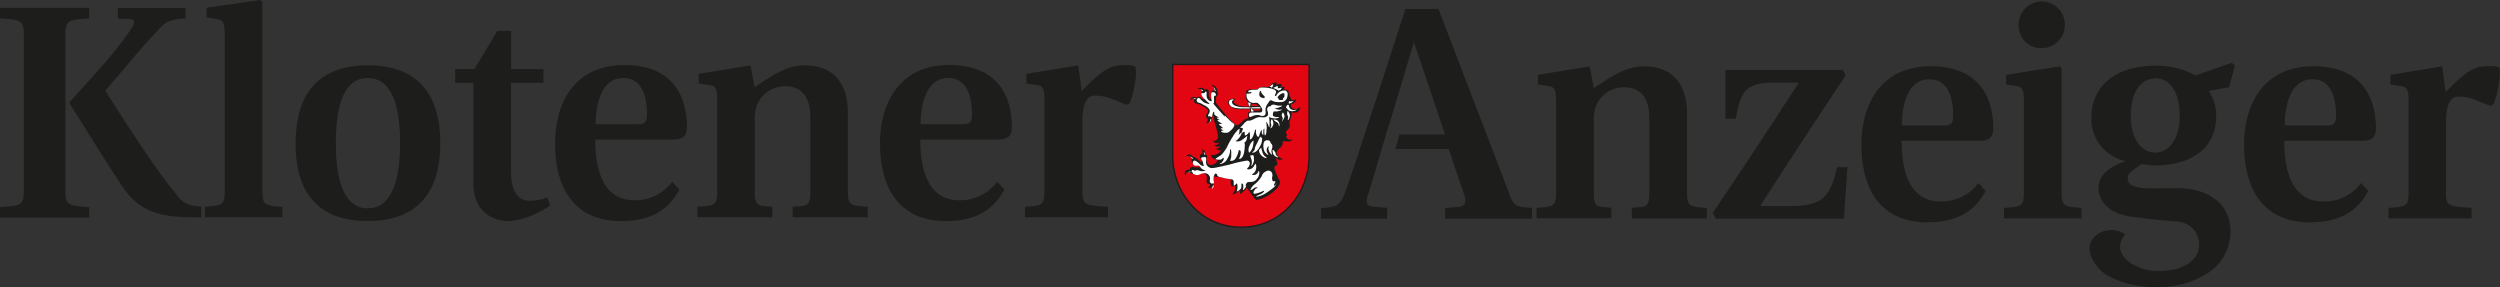 <svg id="Ebene_1" data-name="Ebene 1" xmlns="http://www.w3.org/2000/svg" viewBox="0 0 541.69 62.23">
  <rect x="0" y="0" width="541.69" height="62.23" fill="#333333" stroke="none"/>
  <defs>
    <style>
      .cls-1 {
        fill: #e20613;
      }

      .cls-2 {
        fill: none;
        stroke: #1d1d1b;
        stroke-miterlimit: 10;
        stroke-width: 0.31px;
      }

      .cls-3 {
        fill: #1d1d1b;
      }

      .cls-4 {
        fill: #fff;
      }
    </style>
  </defs>
  <g>
    <path class="cls-1" d="M307.34,46.59H277.7V62.36l0,4.13c0,7.74,5.89,15.36,14.8,15.36,9.07,0,14.75-7.62,14.75-15.36l0-4.13V46.59Z" transform="translate(-23.6 -32.62)"/>
    <path class="cls-2" d="M307.34,46.59H277.7V62.36l0,4.13c0,7.74,5.89,15.36,14.8,15.36,9.07,0,14.75-7.62,14.75-15.36l0-4.13V46.59Z" transform="translate(-23.6 -32.62)"/>
    <path class="cls-3" d="M305.16,55.86a1.64,1.64,0,0,1-.61.37,1.13,1.13,0,0,1-1-.23.87.87,0,0,1-.24-.71c0-.06,0-.12,0-.17a1.13,1.13,0,0,0,1.14-.95c0-.08.08-.26,0-.14a1,1,0,0,1-1,.27l-.06,0a.36.36,0,0,0,0-.11c-.11-.34-.3-.65-.4-.92a1.42,1.42,0,0,1-.09-.37,1.8,1.8,0,0,0-.06-.33.72.72,0,0,0-.32-.42,1.66,1.66,0,0,0-.68-.14.06.06,0,0,1-.06,0,.07.07,0,0,1,0-.06,1,1,0,0,1,.08-.14c.07-.13.12-.21.06-.28a.43.43,0,0,0-.34-.11h-.08l-.17,0a.69.69,0,0,1-.2,0l0,0a.09.09,0,0,1,0-.06.33.33,0,0,1,.11-.19l.07-.09a.24.24,0,0,0,0-.13c0-.06-.17-.12-.39-.14h-.1a1.23,1.23,0,0,0-.63.16.07.07,0,0,1-.09,0,.08.08,0,0,1,0-.08.57.57,0,0,1,.15-.23s.08-.09.08-.12a.43.43,0,0,0-.24,0,1.53,1.53,0,0,0-.41,0,1.66,1.66,0,0,0-1,.84c0,.06-.1.06-.14.06l-.43,0-.51,0c-.15,0-.38,0-.62,0a1.08,1.08,0,0,0-.85.52s0,0-.07,0h-1.26a2,2,0,0,0-1.18.35.59.59,0,0,0,0,.23.54.54,0,0,1,0,.33,2.51,2.51,0,0,0-.1.83,1.59,1.59,0,0,0,.57,1.09,1.59,1.59,0,0,1,0,.34,1.46,1.46,0,0,0,.1.47.17.17,0,0,1,0,.1.24.24,0,0,1-.12,0l-.25,0c-.32,0-.36,0-.68,0a3.47,3.47,0,0,1-2-.68.49.49,0,0,1-.21-.48.56.56,0,0,1,.16-.25h0s0,0,.06-.06a.38.38,0,0,0,.09-.09.24.24,0,0,0-.21-.12h-.2a1.39,1.39,0,0,0-.69.12.67.67,0,0,0-.46.75,1.29,1.29,0,0,0,.23.56,3.06,3.06,0,0,0,2,.83h.52c.31,0,.67,0,.91,0s.71,0,.88,0,.28,0,.28,0,0,.07,0,.13a1.09,1.09,0,0,0,0,.19.88.88,0,0,1,0,.22.16.16,0,0,0,0,.07l-.05,0h0c-.21,0-.32,0-.38.17a1.52,1.52,0,0,0,0,.66,2.4,2.4,0,0,1,0,.37.8.8,0,0,1,0,.11.22.22,0,0,1-.09.1h0a.84.84,0,0,1-.2,0l-.15,0a1.38,1.38,0,0,0-.38.25l-.1.09c-.09.06-.21.18-.35.3-.48.45-.87.8-1.14.8s-.51-.14-1.55-1.18c-.08-.08-.69-.78-1-1.16-.07-.1-.37-.45-.56-.68l-.2-.23-.4-.47-.59-.72a1,1,0,0,1-.3-.58,2.61,2.61,0,0,1,.1-1.11,1.07,1.07,0,0,1,.16-.27l.06-.08a.65.65,0,0,0,.1-.15.72.72,0,0,0-.12-.6.06.06,0,0,1,0-.05,1.38,1.38,0,0,0-.63-1.25,1.09,1.09,0,0,0-.59-.19h0l.12.13a1.24,1.24,0,0,1,.49,1,.08.08,0,0,1-.07.07h0a1.07,1.07,0,0,0-.45.1c-.26.17-.26.64-.2,1a2.25,2.25,0,0,0,0,.22,1.13,1.13,0,0,1,.07.52s0,0,0,0a.07.07,0,0,1-.06,0c-.28-.07-.39-.33-.47-.58a2.28,2.28,0,0,1-.05-.61,2,2,0,0,0-.07-.67.45.45,0,0,0-.28-.24,1,1,0,0,0-.25,0,.28.28,0,0,0-.2.06.23.23,0,0,1-.11,0,.11.11,0,0,1-.09-.06.53.53,0,0,0-.2-.19,1.11,1.11,0,0,0-.54-.12,1.28,1.28,0,0,0-.77.22.23.23,0,0,0,.11,0l.08,0,.16,0a2.08,2.08,0,0,1,.51.2.77.77,0,0,1,.13.12l.1.09a.06.06,0,0,1,0,.06.09.09,0,0,1,0,.06c-.25.2-.08.58.05.8a2.2,2.2,0,0,0,.23.29l0,.06.13.18a1.21,1.21,0,0,0,.2.24.08.08,0,0,1,0,.1.07.07,0,0,1-.09,0A1.71,1.71,0,0,1,284,54a1.65,1.65,0,0,0-.47-.39.53.53,0,0,0-.57.16.08.08,0,0,1-.1,0,.76.76,0,0,0-.46-.13,1.23,1.23,0,0,0-.69.2.78.78,0,0,0-.22.5.11.11,0,0,1,0,0h0a.16.16,0,0,1,.06-.08.81.81,0,0,1,.5-.2.57.57,0,0,1,.33.11.07.07,0,0,1,0,.09.62.62,0,0,0,.17.74,1.25,1.25,0,0,0,.27.08l.11,0a6.18,6.18,0,0,1,.65.21l.19.11.17.09a4.53,4.53,0,0,1,.73.42,2.58,2.58,0,0,1,.5.43l0,0a.45.45,0,0,1,.17.38.56.56,0,0,1-.14.3,1.1,1.1,0,0,0-.09.14,1.34,1.34,0,0,0-.16.62,1,1,0,0,0,.11.47h.13a.07.07,0,0,1,.07.06c0,.47-.06.77-.28.9l-.18.07h0a1.36,1.36,0,0,0,.41,0,1,1,0,0,0,.56-.28,1.08,1.08,0,0,0,.26-.46,3.29,3.29,0,0,1,.1-.41,1.32,1.32,0,0,1,.2-.32l.08-.1s0,0,0,0a.09.09,0,0,1,.09,0,.1.1,0,0,1,.05.06s0,0,0,0a.84.84,0,0,1,.06.24l0,.08a1,1,0,0,0,0,.16,1,1,0,0,1,0,.14c0,.16.43,1.7.48,1.86s.33,1.26.36,1.43,0,.1,0,.15a1.23,1.23,0,0,1,0,.63l0,0a1.06,1.06,0,0,1-.48.65.49.49,0,0,1-.33,0,.77.77,0,0,0-.24-.06.61.61,0,0,0,.14.26.71.71,0,0,0,.52.29,1,1,0,0,0,.57-.07.1.1,0,0,1,.09,0,.09.09,0,0,1,0,.09,1,1,0,0,1-.71.41h0a.47.47,0,0,1-.16,0l-.08,0a.7.7,0,0,0,.37.33,1.09,1.09,0,0,0,.67,0,.07.07,0,0,1,.09,0,.08.08,0,0,1,0,.09l0,0a1.53,1.53,0,0,1-.5.38l-.17,0-.15,0a.81.81,0,0,0,.21.2,1.28,1.28,0,0,0,.74.13.09.09,0,0,1,.07,0,.08.08,0,0,1,0,.07c0,.21-.32.54-.9.8a1.31,1.31,0,0,1-1,.14l-.1,0s-.09,0-.12,0a1.29,1.29,0,0,0,.54.83,1.87,1.87,0,0,0,.83.28.07.07,0,0,1,.06,0,.08.08,0,0,1,0,.08,1.51,1.51,0,0,0-.12.2,1.36,1.36,0,0,1-.37.45,1.54,1.54,0,0,1-.67.31,1.25,1.25,0,0,1-.63,0,.82.82,0,0,1-.44-.38,1.71,1.71,0,0,1-.06-1.28l0,0a.42.42,0,0,0,0-.28c0-.18-.27-.32-.37-.38s0,0,0-.07a.79.79,0,0,0-.5-.83c-.25-.12-.34-.11-.34-.1s.06.09.09.12a.94.94,0,0,1,.1.14,1.11,1.11,0,0,1,0,.68.12.12,0,0,1-.05,0,.62.62,0,0,0-.47.33.77.77,0,0,0,0,.31,1.56,1.56,0,0,0,.19.42,1.25,1.25,0,0,1,.22.76.05.05,0,0,1,0,0,.07.07,0,0,1-.06,0,.88.88,0,0,1-.32-.19l-.23-.19-.32-.27-.12-.11a1.08,1.08,0,0,0-.62-.36h-.11a.06.06,0,0,1-.08,0,1,1,0,0,0-.89-.54.85.85,0,0,0-.64.28h0a2,2,0,0,1,.88.23.69.69,0,0,1,.17.17.51.51,0,0,1,.07.17.39.39,0,0,0,.05.14s0,0,0,0a1.41,1.41,0,0,0,.18.72,1.23,1.23,0,0,0,.73.41l.13,0a.79.79,0,0,1,.43.18.35.35,0,0,1,.06.14.14.14,0,0,0,0,.06.58.58,0,0,0,.14.13l.09.06a.08.08,0,0,1,0,.09.07.07,0,0,1-.08,0h-.16l-.23,0-.11,0a.33.33,0,0,0-.24,0,.42.42,0,0,1-.16,0,.77.77,0,0,1-.26-.07l-.18-.06h-.11a.65.65,0,0,0-.61.57.09.09,0,0,1-.07.06c-.43,0-.84.07-1,.55a1.78,1.78,0,0,0,.09.79l0,.05a1.33,1.33,0,0,0,.11-.3,1.41,1.41,0,0,1,.2-.45.31.31,0,0,1,.24-.12.67.67,0,0,1,.35.14c.11.07.21.14.28.08a.09.09,0,0,1,.1,0,1.31,1.31,0,0,0,.7.28,2.16,2.16,0,0,0,.82-.09l.27-.07a4.32,4.32,0,0,1,.59-.13,1.09,1.09,0,0,1,.85.34,1.41,1.41,0,0,1,.13,1.07l0,.15a.89.89,0,0,0,0,.48.44.44,0,0,0,.28.26,1.81,1.81,0,0,0,.44.1.5.5,0,0,1-.16.53.67.67,0,0,1-.26.09.31.31,0,0,0-.15,0l.11.08a1.08,1.08,0,0,0,.42.09.81.81,0,0,0,.6-.3,1,1,0,0,0,.14-.66.08.08,0,0,1,0-.08c.19-.12.14-.33.05-.68a1.12,1.12,0,0,1,0-.72.07.07,0,0,1,.08,0l.94.11.79.1c.26,0,.52.09.78.14s.3.07.45.09a3,3,0,0,1,.7.21s0,.09,0,.18,0,0,0,.06a3.77,3.77,0,0,0,0,.68c0,.06.05.31.09.47A1.46,1.46,0,0,0,291,73l.17-.14a.08.08,0,0,1,.08,0,.07.07,0,0,1,0,.06,2,2,0,0,1-.19,1.14,2.36,2.36,0,0,1-.2.31,1.22,1.22,0,0,0-.22.38h0a1.43,1.43,0,0,0,.37-.09,2.64,2.64,0,0,0,.7-.39c.15-.1.28-.21.41-.31l.14-.12a.08.08,0,0,1,.09,0,.07.07,0,0,1,0,.08,2.7,2.7,0,0,0-.07.35l0,.16s0,.1,0,.13a.23.23,0,0,0,.15.06,6.84,6.84,0,0,0,1.26-1.22s0,0,.06,0h0a.05.05,0,0,1,.05,0,8,8,0,0,1,.89,1.19,7.29,7.29,0,0,0,1.06,1.37A7,7,0,0,0,298,75.2a9,9,0,0,0,2.19-1.67,2.9,2.9,0,0,0,.8-1.46.89.89,0,0,0-.11-.22.25.25,0,0,0,0-.07l-.31-.57a4.48,4.48,0,0,1-.19-.44l-.13-.31-.06-.15c-.12-.25-.23-.51-.35-.77,0-.1-.25-.61,0-.9a.68.68,0,0,1,.23-.18l.1,0,.11,0a.41.41,0,0,0,.09-.31,1.47,1.47,0,0,0-.07-.34,2,2,0,0,1-.07-.23,2.68,2.68,0,0,0-.07-.27c0-.1-.06-.2-.08-.3a.09.09,0,0,1,0-.08.08.08,0,0,1,.09,0,1.21,1.21,0,0,0,.57.3l.24,0a1.56,1.56,0,0,0,.56-.12,1.19,1.19,0,0,0-.38-.22,1.44,1.44,0,0,1-.63-.41c-.67-.88,0-1.41.36-1.76l.21-.19a1.48,1.48,0,0,0,.43-1.28s0,0,0-.06,0,0,.06,0c1.09.09,1.85.22,2.09-.43l-.2.1a1.32,1.32,0,0,1-.92-.17c-.21-.09-.11-.36-.25-.4s-.05,0-.06-.05a.11.11,0,0,1,0-.08c.32-.27.25-.36.13-.5a.44.44,0,0,1-.13-.32.65.65,0,0,1,.19-.48l.07-.05a1.39,1.39,0,0,0,.53-.7,1.57,1.57,0,0,0,0-.61,2.26,2.26,0,0,1-.05-.47,3.24,3.24,0,0,0,.28-.81.67.67,0,0,1,.08-.3.67.67,0,0,0,.07-.18,1.23,1.23,0,0,0,0-.47,1,1,0,0,1,0-.23.19.19,0,0,1,.07-.08h.12c.07.05.14.06.45.06a2,2,0,0,0,.33,0,1.21,1.21,0,0,0,.78-.6,1.85,1.85,0,0,0,.17-.51s-.06,0-.15,0Zm-10.34-.24s-.17,0-.15-.1a.34.34,0,0,1,.07-.17.38.38,0,0,1,.26-.21.65.65,0,0,1,.37,0,1.41,1.41,0,0,0,.29,0h0a2.28,2.28,0,0,1,.65.43c0,.11-.52,0-.53,0s-.61,0-.75,0Zm1.82.9s-.28.08-.31.07a3.63,3.63,0,0,0-.58,0h-.26c-.19,0-.27-.07-.33-.21s0-.08,0-.09,0,0,0-.06l.74,0h.41c.08,0,.28,0,.33.06s0,.2,0,.26Z" transform="translate(-23.6 -32.62)"/>
    <path class="cls-4" d="M291.68,62.08a1.09,1.09,0,0,0,.39-.51,1.67,1.67,0,0,0,.08-.49,1.16,1.16,0,0,1,.06-.42V60.6a.07.07,0,0,0,0-.06.06.06,0,0,0-.08,0,1.84,1.84,0,0,0-.58.53,2.17,2.17,0,0,1-.32.36,9,9,0,0,0-.58.91,1.3,1.3,0,0,1-.1.15,1.1,1.1,0,0,0-.09.14l-.12.2c-.05.08-.09.16-.15.25a15.11,15.11,0,0,0-.72,1.4,4.19,4.19,0,0,1-.42.67l-.12.18a9.75,9.75,0,0,1-.61.77,5.29,5.29,0,0,1-.92.62L287,67a.08.08,0,0,0,0,.08s0,0,.05.06a4.12,4.12,0,0,0,.71.08,1.16,1.16,0,0,0,.51-.09.94.94,0,0,0,.21-.18l.06-.07s.06-.09.07-.09.12.08.14.12a.58.58,0,0,1-.05.37,2.28,2.28,0,0,1-.36.51l-.16.19L288,68s0,0,0,0a.16.16,0,0,0-.07.16.08.08,0,0,0,.07,0h0a2,2,0,0,0,1.49-1.07,4.21,4.21,0,0,0,.59-1.36,3.91,3.91,0,0,0,.05-.48c0-.11,0-.21,0-.34s0,0,0,0h0a.38.38,0,0,1,.16.11,1.36,1.36,0,0,1,.09.43,4.16,4.16,0,0,1,0,.5v.25a2.18,2.18,0,0,1,0,.25,2.33,2.33,0,0,1-.25.94s0,0,0,.07a0,0,0,0,0,.05,0h.05a.78.78,0,0,0,.33,0,1,1,0,0,0,.7-.44,3.3,3.3,0,0,0,.47-.86,4.8,4.8,0,0,0,.28-1,.2.2,0,0,1,.1,0,.35.35,0,0,1,.23.08.92.92,0,0,1,.07.66l0,.11a3.06,3.06,0,0,1-.32.94c0,.06,0,.09,0,.11a.11.11,0,0,0,.1,0,.55.55,0,0,0,.22-.07c.68-.43.81-1.4.88-2.35,0-.08,0-.15,0-.23a1.5,1.5,0,0,0-.08-.92h0l.07,0a1.12,1.12,0,0,0,.34-.4,1.55,1.55,0,0,0,.18-.61,2.3,2.3,0,0,1,.06-.28.08.08,0,0,0,0-.09.08.08,0,0,0-.09,0,7.91,7.91,0,0,1-.91.71,1.92,1.92,0,0,1-.88.43,1.67,1.67,0,0,1-.39,0h-.06a.71.71,0,0,1-.28-.09h.07a1.45,1.45,0,0,0,.49-.35,3.45,3.45,0,0,0,.84-1.34.07.07,0,0,0,0-.08.06.06,0,0,0-.09,0l-.05,0a2.92,2.92,0,0,1-.5.4.66.66,0,0,1-.37.14.14.14,0,0,1-.07,0s0,0,.06-.08Z" transform="translate(-23.6 -32.62)"/>
    <path class="cls-4" d="M296.1,71.21a2.85,2.85,0,0,0,.35-.92v-.06a3.54,3.54,0,0,0,0-.46.09.09,0,0,0-.06-.08.1.1,0,0,0-.09,0,1.47,1.47,0,0,1-.38.6,1.21,1.21,0,0,1-.58.25h-.1a1.24,1.24,0,0,1-.42-.09,4.76,4.76,0,0,0,.47-.35,1.57,1.57,0,0,0,.47-.94,2,2,0,0,0-.05-1,.06.06,0,0,0-.06,0,.06.06,0,0,0-.07,0c-.07.09-.13.2-.2.31a2.2,2.2,0,0,1-.18.28,1.31,1.31,0,0,1-1,.57.4.4,0,0,1-.42-.16,1.81,1.81,0,0,0,.24-.24l0,0a1.3,1.3,0,0,0,.38-1,.63.63,0,0,0-.53-.5h-.08a26.68,26.68,0,0,0-3.6.81l-.34.09c-.34.08-2.77.64-3.2.68a2.44,2.44,0,0,1-.78,0,1.63,1.63,0,0,1-.47-.25,1.3,1.3,0,0,1-.48-1.08,1.39,1.39,0,0,1,0-.27,1,1,0,0,0-.05-.65.33.33,0,0,0-.28-.13.35.35,0,0,0-.15.07l-.07,0a.16.16,0,0,1-.09,0,.43.43,0,0,0-.16,0,.22.22,0,0,0-.2.12.39.39,0,0,0,0,.38.88.88,0,0,0,.12.17l.09.12a1.2,1.2,0,0,1,.12.39,1.44,1.44,0,0,0,.09.33.61.61,0,0,0,.05.12c0,.08.08.17.06.22s0,0-.05.05a1.39,1.39,0,0,1-.93-.49l-.2-.19-.07-.06a2.06,2.06,0,0,0-.66-.42.35.35,0,0,0-.45.31.63.63,0,0,0,.24.7,1,1,0,0,0,.42.07h.22a.91.91,0,0,1,.33,0,1,1,0,0,1,.43.39,2.58,2.58,0,0,0,.32.34,1.58,1.58,0,0,0,.47.22,1,1,0,0,0,.3,0,.77.77,0,0,1-.25.18,1.81,1.81,0,0,1-1,0,1.27,1.27,0,0,1-.18-.06,1,1,0,0,0-.49-.09.88.88,0,0,0-.23.07.31.31,0,0,1-.16.06.4.4,0,0,1-.19-.07.56.56,0,0,0-.3-.1H282a.21.21,0,0,0-.16.11.42.42,0,0,0,0,.36s0,0,0,0L282,70c.05,0,.07,0,.08.06a.11.11,0,0,1,0,0,.26.26,0,0,0,0,.16c0,.09.14.14.26.19l.12,0a1.25,1.25,0,0,0,.51.14.47.47,0,0,0,.17,0,2.47,2.47,0,0,0,.52-.18,1.77,1.77,0,0,1,.31-.12,1.91,1.91,0,0,1,.93-.08,1.17,1.17,0,0,1,.74.55,1,1,0,0,1,.13.73s0,.08,0,.12a.71.71,0,0,0,0,.49.51.51,0,0,0,.24.27.43.43,0,0,0,.21.09.26.26,0,0,0,.16-.07l.1,0h0a.23.23,0,0,0,.12,0,.08.08,0,0,0,0,0,.79.79,0,0,0,0-.43.53.53,0,0,1,0-.12,1.92,1.92,0,0,1,.29-1.57.49.49,0,0,1,.39.17.56.56,0,0,1,.07.18.47.47,0,0,0,.06.15,1.24,1.24,0,0,0,.61.29l.14,0a11.57,11.57,0,0,0,1.62.36c.14,0,.68.1.83.14a.55.55,0,0,1,.26.2,4.07,4.07,0,0,1,.05.67c0,.12,0,.24,0,.38a.08.08,0,0,0,.05.07h0a.31.31,0,0,0,.18-.09l0,0,.24-.22a1.8,1.8,0,0,1,.21-.19.68.68,0,0,1,.1.33v0a2.33,2.33,0,0,1-.13,1.33.06.06,0,0,0,0,.08.07.07,0,0,0,.06,0h0a1.13,1.13,0,0,0,.4-.2,3.22,3.22,0,0,0,.28-.24,1.29,1.29,0,0,1,.18-.16s0,0,0,0a2.21,2.21,0,0,0,.1-.84v-.21a.24.24,0,0,1,.34.11,1.92,1.92,0,0,1,0,1v0a.22.22,0,0,0,0,.22.08.08,0,0,0,.1,0,2.13,2.13,0,0,0,.42-.48l.13-.18a.07.07,0,0,0,0-.1.47.47,0,0,1,0-.47,1.58,1.58,0,0,1,.29-.41,1.88,1.88,0,0,1,.66-.07,1.86,1.86,0,0,0,1.17-.39,1.94,1.94,0,0,0,.38-.52Z" transform="translate(-23.6 -32.62)"/>
    <path class="cls-4" d="M299,60.4a1.78,1.78,0,0,0,.49-.79,1.08,1.08,0,0,0,0-.44,2.08,2.08,0,0,0-.28-.72c-.22,0-.32.74-.24.9a1.06,1.06,0,0,1,.08.5c0,.17-.29.57-.07.55Z" transform="translate(-23.6 -32.62)"/>
    <path class="cls-4" d="M296.85,64.68c-.18.06-.33.3-.47.5a1.61,1.61,0,0,0,.19.65A2.13,2.13,0,0,0,298,66.9c.18-.15-.36-.4-.5-.6a2.16,2.16,0,0,1-.35-.65c-.07-.25-.21-.75-.26-1Z" transform="translate(-23.6 -32.62)"/>
    <path class="cls-4" d="M298.66,63.11a1.09,1.09,0,0,0-.46-.1.76.76,0,0,0-.75.47,3,3,0,0,0,.08,1.85,2,2,0,0,0,.82.86h0s0,0,.05,0a.07.07,0,0,0,0-.09c-.06-.11-.23-.43-.27-.54-.16-.56-.05-.76.1-1s.26-.27.27-.27a.14.14,0,0,1,0,.06.8.8,0,0,1-.05.32.57.57,0,0,0,0,.27,1.72,1.72,0,0,0,.24.67,2,2,0,0,0,.45.5.09.09,0,0,0,.09,0,.07.07,0,0,0,0-.08,2.24,2.24,0,0,1-.14-.64,2,2,0,0,1,.1-.48c0-.08.05-.16.06-.23a1.42,1.42,0,0,0,.05-.4s-.06-.45-.27-.54c-.06,0-.11-.16-.15-.27s-.12-.34-.27-.39Z" transform="translate(-23.6 -32.62)"/>
    <path class="cls-4" d="M283.39,54.86l.18.06a4.41,4.41,0,0,1,.75.4l.23.14.08,0a3.33,3.33,0,0,1,.79.59l0,0a.89.89,0,0,1,.3.74,1.06,1.06,0,0,1-.14.4l0,0a.64.64,0,0,1-.08.14.64.64,0,0,0-.14.51.05.05,0,0,0,0,0h.07a.51.51,0,0,1,.57.13.07.07,0,0,0,.05,0,.07.07,0,0,0,.06,0,.8.8,0,0,0,.21-.51,1.5,1.5,0,0,1,.08-.32.94.94,0,0,1,.14-.27.12.12,0,0,1,.15,0,.45.45,0,0,1,0,.24,1,1,0,0,0,0,.24.51.51,0,0,0,.14.18.18.18,0,0,1,.07.08l0,0c.15.08.29.17.44.27l.24.16.06,0,.1.07a.41.41,0,0,1-.19,0h-.2a.08.08,0,0,0-.08,0,.08.08,0,0,0,0,.08,1.23,1.23,0,0,0,.47.35l.17.09h-.24a.65.65,0,0,0-.19,0,.09.09,0,0,0-.06.06c0,.07.05.12.09.15a3,3,0,0,0,.45.32l.31.21a.52.52,0,0,1,.1.11.61.61,0,0,1-.32,0,1.09,1.09,0,0,0-.25,0h0a.1.1,0,0,0-.07,0,.11.11,0,0,0,0,.08,1.1,1.1,0,0,0,.31.3l.17.15.16.15a1.9,1.9,0,0,1,.25.24.31.31,0,0,1-.13,0h-.3a.1.1,0,0,0-.06,0,.06.06,0,0,0,0,.07,1.08,1.08,0,0,0,.22.21.7.7,0,0,1,.19.16l.07,0a.85.85,0,0,1,.14.09.61.61,0,0,1-.22,0c-.14,0-.27,0-.32.1s0,0,0,0a.24.24,0,0,0,.12.22l0,0,0,0a2.55,2.55,0,0,0,.84.15,1.33,1.33,0,0,0,.67-.15,2.14,2.14,0,0,0,.39-.33l.15-.14a2.39,2.39,0,0,0,.68-1c.07-.26-.28-.5-.5-.64a.18.18,0,0,1-.08-.06c-.34-.27-1.16-1.11-1.51-1.47L289,57.9c-.43-.43-.84-.9-1.24-1.36s-.67-.78-1-1.14l-.08-.12a1.52,1.52,0,0,1-.2-.33.2.2,0,0,0,.11,0h0l.06,0a.14.14,0,0,0,0-.06c0-.12,0-.23,0-.35a2.26,2.26,0,0,0,0-.26.76.76,0,0,1,0-.15,2.49,2.49,0,0,1,0-.54.37.37,0,0,1,.09-.2.23.23,0,0,1,.11,0,.32.32,0,0,0,.21-.15c.08-.21-.15-.48-.29-.57a.83.83,0,0,0-.36-.08.33.33,0,0,0-.34.18,2,2,0,0,0-.05.69,4.85,4.85,0,0,0,.07.58c0,.17.05.33.06.51l-.18,0-.16-.07-.1,0a1,1,0,0,1-.31-.24,1.31,1.31,0,0,1-.23-.31,1.78,1.78,0,0,1-.13-.85.57.57,0,0,1,0-.13.62.62,0,0,0-.08-.47l0,0a.39.39,0,0,0-.15,0l-.06,0a.19.19,0,0,0-.08.18.11.11,0,0,0,0,0c0,.08-.16.11-.29.14h-.32a.15.15,0,0,0-.16.16,1.25,1.25,0,0,0,.15.45,3.21,3.21,0,0,0,.29.39l.09.11a3.43,3.43,0,0,0,.27.27l.25.24a3,3,0,0,0,.32.3,3.51,3.51,0,0,1,.42.44h-.09a1.46,1.46,0,0,1-.39-.07L285,55,285,55l-.23-.06a1.3,1.3,0,0,1-.47-.28l-.19-.16a3.39,3.39,0,0,1-.42-.43c-.19-.22-.37-.28-.54-.19a.65.65,0,0,0-.27.46.83.83,0,0,0,.17.38,1,1,0,0,0,.39.19Z" transform="translate(-23.6 -32.62)"/>
    <path class="cls-4" d="M296.93,62.49s0,0-.05-.08a.23.23,0,0,0-.11-.15h0a.09.09,0,0,0-.07,0l-.07.11a3.19,3.19,0,0,0-.35.63l-.05.12a1.07,1.07,0,0,1-.12.27c-.07.12-.13.24-.19.36a2.75,2.75,0,0,1-.2.38l0,.07a1.2,1.2,0,0,0-.16.32,1.73,1.73,0,0,0-.07.31,1,1,0,0,1-.19.49l-.11.09a.55.55,0,0,0-.21.24.11.11,0,0,0,0,.08l.06,0h0c.87-.13,1.33-.91,1.69-1.63a1.82,1.82,0,0,0,.13-.28v0a3.31,3.31,0,0,0,.19-.72,2.83,2.83,0,0,0,0-.57.07.07,0,0,0,0-.06Z" transform="translate(-23.6 -32.62)"/>
    <path class="cls-4" d="M290.55,55.77a2.88,2.88,0,0,0,1,.28,6.13,6.13,0,0,0,.87.07h.67l.29,0h1.11a.62.62,0,0,1,.15-.19.21.21,0,0,1,.22.05,1.13,1.13,0,0,0,.16.13h1.6c.14,0,.13-.23,0-.26s-1.12,0-2,0c0,0-.08.11-.17.12s-.23-.12-.28-.12l-.73,0h-.58a5.54,5.54,0,0,1-1-.13,3.33,3.33,0,0,1-.84-.3.92.92,0,0,1-.48-.65c0-.23.07-.34.37-.55a.07.07,0,0,0,0-.08.06.06,0,0,0-.06,0h-.1c-.39,0-.83.18-.88.56a1,1,0,0,0,.17.63,1.73,1.73,0,0,0,.57.52Z" transform="translate(-23.6 -32.62)"/>
    <path class="cls-4" d="M299,51.55a.74.74,0,0,0,.19.05h0s.05,0,.15-.2.16-.42.15-.45a.06.06,0,0,0-.08-.05,1.32,1.32,0,0,0-.55.36l-.12.11a.07.07,0,0,0,0,.08.06.06,0,0,0,.06,0l.2,0Z" transform="translate(-23.6 -32.62)"/>
    <path class="cls-4" d="M294.55,55.1s.08-.11-.06-.16l-.33-.13-.07,0a.09.09,0,0,0,0,.07V55a1,1,0,0,0,.18.55c.05.07.08.17.18.14s0-.22.07-.41a1.4,1.4,0,0,0,.06-.16Z" transform="translate(-23.6 -32.62)"/>
    <path class="cls-4" d="M299.42,51.61a.08.08,0,0,0,.05.07,5.22,5.22,0,0,1,1.16.57h.09a.94.94,0,0,1,.33-.17l.05,0a.68.68,0,0,1,.12-.24l.08-.13a.17.17,0,0,0,0-.07.09.09,0,0,0-.05,0,1.09,1.09,0,0,0-.39.06,1.47,1.47,0,0,1-.26.05h0a.25.25,0,0,1-.14,0,.33.33,0,0,1,0-.16.65.65,0,0,0,0-.28.1.1,0,0,0,0-.05h-.06a3.89,3.89,0,0,0-.58.25l-.32.15a.06.06,0,0,0-.05.07Z" transform="translate(-23.6 -32.62)"/>
    <path class="cls-4" d="M300.58,58.92a1.42,1.42,0,0,0-.4-.34,3.29,3.29,0,0,1-.62-.1c-.07.07.26.41.66.6a.93.93,0,0,1,.38.38c.09.14.06.54.18.57a1.5,1.5,0,0,0,0-.76,1.3,1.3,0,0,0-.21-.35Z" transform="translate(-23.6 -32.62)"/>
    <path class="cls-4" d="M294.77,68.45a.06.06,0,0,0,0,.08h0a.06.06,0,0,0,.06,0l0,0a3.07,3.07,0,0,0,.46-1,1.29,1.29,0,0,0,0-.48s0-.28,0-.33l0-.08a1,1,0,0,0-.16-.41.07.07,0,0,0-.06,0h0a1.18,1.18,0,0,0-.4.08l-.14,0a.1.1,0,0,0-.05,0,.06.06,0,0,0,0,.06,4.13,4.13,0,0,1,.14.42l.08.23a2.43,2.43,0,0,1,.15.72,2.32,2.32,0,0,1-.11.64v.06Z" transform="translate(-23.6 -32.62)"/>
    <path class="cls-4" d="M301.38,56.3a.08.08,0,0,0-.09,0l-.36.1a2.22,2.22,0,0,1-.78-.15,1.9,1.9,0,0,1-.34-.2l.3,0a.67.67,0,0,0,.39-.08l.29-.09a2.28,2.28,0,0,0,.6-.29.08.08,0,0,0,0-.08.08.08,0,0,0-.07,0s-.55,0-.71,0a1.62,1.62,0,0,1-.57-.14l-.08,0a1.17,1.17,0,0,0-.4-.08s-.44,0-.56.22-.16.1-.28.13-.34.1-.41.23a.8.8,0,0,0-.07.81,1.46,1.46,0,0,1,.08.27,2.1,2.1,0,0,1,0,.62h0l0,.06-.16.12a1.3,1.3,0,0,1-.42.26,2.28,2.28,0,0,1-.78,0l-.16,0a1.42,1.42,0,0,0-.42,0,2.52,2.52,0,0,0-.92.32l-.26.13-.17.08a1.69,1.69,0,0,1-.31.13h0a1.16,1.16,0,0,1-.51.1.32.32,0,0,1-.09,0,.37.37,0,0,0-.14,0,.59.59,0,0,0-.38.2l0,0-.08.06-.1.07a5.11,5.11,0,0,0-.39.42l-.14.17-.29.3a3,3,0,0,0-.25.25.06.06,0,0,0,0,.07.06.06,0,0,0,.06,0,1.59,1.59,0,0,1,.51.11,2.49,2.49,0,0,1-.18.6,1.75,1.75,0,0,0-.12.32.06.06,0,0,0,0,.07.08.08,0,0,0,.08,0l.17-.1a1,1,0,0,1,.38-.16,1.62,1.62,0,0,1,.05.4,1.79,1.79,0,0,0,.05.42.08.08,0,0,0,.09,0,1.16,1.16,0,0,0,.56-.39,1.56,1.56,0,0,0,.16-.2l.06-.09a.31.31,0,0,1,.1-.12,2.49,2.49,0,0,1,.11,1,1.23,1.23,0,0,1,0,.2,1,1,0,0,0,0,.39s0,.06.06.06h0a.38.38,0,0,0,.3-.18,1.35,1.35,0,0,0,.18-.25,2.78,2.78,0,0,0,.32-.75,3.75,3.75,0,0,1,.17-.47l0-.12c.07-.25.13-.39.17-.4a.45.45,0,0,1,.11.23.72.72,0,0,1,0,.25.86.86,0,0,0,0,.28,1.58,1.58,0,0,0,.27.71.53.53,0,0,0,.17.16.08.08,0,0,0,.1,0,1.42,1.42,0,0,0,.24-.56l.09-.29a2.67,2.67,0,0,1,.18-.39l0-.06c.06-.12.11-.19.14-.2a.84.84,0,0,1,.07.19.5.5,0,0,1,0,.16,1,1,0,0,0,0,.25.79.79,0,0,0,.21.42.07.07,0,0,0,.09,0,.08.08,0,0,0,.05-.07,4.11,4.11,0,0,1,0-.83c0-.26.11-.4.2-.43a4.09,4.09,0,0,1,0,.62,3.71,3.71,0,0,0,.08.83.1.1,0,0,0,.06,0,.1.1,0,0,0,.07,0,.74.74,0,0,0,.14-.23v0A2.05,2.05,0,0,0,298,61l0-.07a4.52,4.52,0,0,0,0-1.52.26.26,0,0,0,0-.11A.66.66,0,0,1,298,59H298s.08.08.12.14l0,.06a2.39,2.39,0,0,1,.4.89.07.07,0,0,0,.07.06h0a.09.09,0,0,0,.07-.06,5,5,0,0,0,0-1l0-.19a.88.88,0,0,1,0-.16v-.12a3.16,3.16,0,0,0-.11-.64l.41.15a3.15,3.15,0,0,0,.81.14l.11,0H300a3,3,0,0,0,.67-.13.08.08,0,0,0,.05-.08.1.1,0,0,0-.07-.07h-.47a2,2,0,0,1-.69-.21c-.09,0-.09-.26-.09-.38a1.38,1.38,0,0,1,.13-.53c.06-.07.09-.11.16-.11a.31.31,0,0,1,.15,0,1.84,1.84,0,0,0,.84-.09l.25-.06c.22,0,.43-.32.45-.36s0-.06,0-.08Z" transform="translate(-23.6 -32.62)"/>
    <path class="cls-4" d="M302.64,52.91c-.06-.19-.25-.64-.55-.67a1.76,1.76,0,0,0-.88.11h0a2,2,0,0,0-1,.85l0,0a1.25,1.25,0,0,1-.15.24.45.45,0,0,1-.23-.08,1.15,1.15,0,0,1,.11-.36v0l.05-.11a.68.68,0,0,0,.11-.38.73.73,0,0,0-.42-.49,5.73,5.73,0,0,0-1.26-.35,7.55,7.55,0,0,0-1-.08h-.48a.77.77,0,0,0-.63.2.7.7,0,0,0-.08.14s0,.06,0,.06l-.09,0L296,52a.46.46,0,0,0-.16.07l-.12,0a1.12,1.12,0,0,1-.36,0,1.66,1.66,0,0,0-.33,0h0a2.59,2.59,0,0,0-.51.08,1.41,1.41,0,0,0-.45.15.07.07,0,0,0,0,.07c0,.22.15.25.22.25a.74.74,0,0,0,.28-.08l.1,0q.11.15.06.21a1.3,1.3,0,0,1-.42.15l-.21,0a1.26,1.26,0,0,1-.27,0,.07.07,0,0,0-.09,0,1.64,1.64,0,0,0,.36,1.5,1.45,1.45,0,0,0,1.42.49l.18,0,.32,0H296a2.31,2.31,0,0,1,.47.39,3.1,3.1,0,0,1,.61,1,.66.66,0,0,1-.07.53.43.43,0,0,1-.33.18h-1.93c-.11,0-.44.07-.52.34a.6.6,0,0,0,0,.19v0s0,.05,0,.08,0,.32.2.36h.06a.79.79,0,0,0,.33-.1h0a3.07,3.07,0,0,1,1.18-.32l.27,0a1.91,1.91,0,0,1,.34.1,2.13,2.13,0,0,0,.3.09,1,1,0,0,0,.25,0,.6.6,0,0,0,.65-.41,1.91,1.91,0,0,0,0-.63,2.6,2.6,0,0,1,0-.39,1.2,1.2,0,0,1,0-.2,2.91,2.91,0,0,1,.52-1.09,4.06,4.06,0,0,0,.3-.46.49.49,0,0,1,.37-.21h.06a2.79,2.79,0,0,0,1.18.39,7.56,7.56,0,0,0,1,0,1.35,1.35,0,0,0,1.28-1.11,1.9,1.9,0,0,0,.06-.86Zm-5,.94h0a.58.58,0,0,1-.39,0,2.46,2.46,0,0,1-.5-.18.77.77,0,0,1-.26-.33,1.45,1.45,0,0,1,0-.58h0c0-.15.09-.45.23-.45h0c.07,0,.09.06.13.17l0,.08v0l.1.22.07.07.07.07.06.1a.41.41,0,0,0,.07.11.94.94,0,0,1,.1.1,1.29,1.29,0,0,1,.17.16l0,0c.07.07.17.18.15.27s-.06.06-.11.07Zm4.22-.29a.32.32,0,0,1,0,.17s-.05,0-.1.06a.26.26,0,0,0-.15.11.34.34,0,0,0,0,.2c0,.06,0,.09,0,.12s-.19.06-.29.07h-.18a.94.94,0,0,1-.33,0s-.05-.06-.08-.1l0,0v0l-.24-.35v0a.55.55,0,0,1-.08-.18s.09-.12.14-.17l.06-.07a1.86,1.86,0,0,1,.52-.43l.33-.16a1.3,1.3,0,0,1,.26,0,.23.23,0,0,1,.18.06,1.34,1.34,0,0,1,0,.4c0,.08,0,.16,0,.24a.49.49,0,0,0,0,.12Z" transform="translate(-23.6 -32.62)"/>
    <path class="cls-4" d="M300.18,72.55a.44.44,0,0,0-.22.15c-.07.09-.15.18-.25.13a.22.22,0,0,1-.07-.17c0-.1.07-.2.14-.3s.23-.29.1-.46,0,0-.06,0l-.15,0a.27.27,0,0,1-.19,0,.41.41,0,0,1-.18-.19,1.57,1.57,0,0,1-.06-.67,1.89,1.89,0,0,1,.05-.23,1,1,0,0,0,0-.39.86.86,0,0,0-1.28-.72l-.33.17a1.68,1.68,0,0,0-.66.8l0,.07a6.36,6.36,0,0,1-1.47,1.74,2.72,2.72,0,0,0-1,1.25.06.06,0,0,0,0,.07.08.08,0,0,0,.07,0,1.78,1.78,0,0,0,.64-.36.78.78,0,0,1,.86-.17.64.64,0,0,1-.26.16.54.54,0,0,0-.38.33,1.84,1.84,0,0,1-.12.18,1.47,1.47,0,0,0-.17.27.27.27,0,0,0,.07.26.16.16,0,0,1,0,.15.08.08,0,0,0,0,0,.09.09,0,0,0,.07,0,5.81,5.81,0,0,0,2-.65c.05,0,.11,0,.17.07h0a1,1,0,0,1-.41.45l-.09.07-.28.14a2,2,0,0,0-.29.14l-.19.08c-.18.07-.36.14-.41.25a.22.22,0,0,0,0,.08l.06,0h0a5.73,5.73,0,0,0,1.56-.52l.11-.06a15.73,15.73,0,0,0,1.63-1.12,3.36,3.36,0,0,0,1-1.07.08.08,0,0,0,0-.07s0,0-.07,0Z" transform="translate(-23.6 -32.62)"/>
    <path class="cls-4" d="M295.18,63.1s0,0,0,0v0l0,0h-.06a3.08,3.08,0,0,0-.7.88l0,.08a2.07,2.07,0,0,0-.21.45,2.37,2.37,0,0,0-.1.68,1.36,1.36,0,0,0,.11.42l0,.09,0,0v0l0,0h0l.06,0,.11-.11a1.29,1.29,0,0,0,.17-.16,3.24,3.24,0,0,0,.58-1.41l0-.11a1.83,1.83,0,0,0,.07-.45c0-.08,0-.18,0-.27l0-.07Z" transform="translate(-23.6 -32.62)"/>
    <path class="cls-4" d="M286.79,52a2.82,2.82,0,0,0,0,.31s.09,0,.13,0a.63.63,0,0,0,.09.12s0,0,0,0a.08.08,0,0,0,0-.07,1.31,1.31,0,0,0-.38-.79s0,0-.05,0,0,.06,0,.08a.51.51,0,0,1,.15.31Z" transform="translate(-23.6 -32.62)"/>
    <path class="cls-4" d="M284.56,66.1s.08,0,.11,0l.09.09a0,0,0,0,0,0,0,0,0,0,0,0,0,0,.83.83,0,0,0-.32-.61h-.05s0,0,0,.06a.3.3,0,0,1,.12.25s0,.24,0,.25Z" transform="translate(-23.6 -32.62)"/>
    <path class="cls-4" d="M280.9,70a.11.11,0,0,0,0,0s.05,0,.07,0a.29.29,0,0,1,.26-.07s.23.07.24.06,0-.09.05-.11l.11-.07a0,0,0,0,0,0,0s0,0,0,0a.86.86,0,0,0-.67.19Z" transform="translate(-23.6 -32.62)"/>
    <path class="cls-4" d="M282,67l.13.06s0,0,0,0a.08.08,0,0,0,0-.06,1.16,1.16,0,0,0-.66-.48s-.05,0-.05,0,0,0,.05.06a.43.43,0,0,1,.26.19,1.91,1.91,0,0,0,.13.25s.07-.05.13,0Z" transform="translate(-23.6 -32.62)"/>
    <path class="cls-4" d="M283.68,52a.38.38,0,0,1,.26.16s.13.22.15.22.06-.06.12-.05l.13,0s0,0,0,0,0,0,0,0a1,1,0,0,0-.68-.37s0,0,0,0,0,0,.05,0Z" transform="translate(-23.6 -32.62)"/>
    <path class="cls-4" d="M281.93,54a.49.49,0,0,1,.35,0s.27.11.29.09,0-.08.08-.1l.15-.05s0,0,0,0l-.05,0a1.35,1.35,0,0,0-.88.08s0,0,0,0,0,0,.08,0Z" transform="translate(-23.6 -32.62)"/>
    <path class="cls-4" d="M285.61,59.21s0,0,.05,0a1.25,1.25,0,0,0,.36-.8.35.35,0,0,0,0-.06s0,0,0,0,0,0-.1.13-.11,0-.13,0,0,.27,0,.31a.42.42,0,0,1-.13.32s-.05.06,0,.08Z" transform="translate(-23.6 -32.62)"/>
    <path class="cls-4" d="M286.54,72.76s0,0-.09.11-.11,0-.13,0,0,.25,0,.28a.37.37,0,0,1-.12.29s0,0,0,.07,0,0,.05,0a.94.94,0,0,0,.33-.71s0,0,0-.06a0,0,0,0,0,0,0Z" transform="translate(-23.6 -32.62)"/>
    <path class="cls-4" d="M294.67,56.1c0,.09,0,.07,0,.14a1.89,1.89,0,0,0,0,.48s0,.06.06.06a1.53,1.53,0,0,0,.34,0l.12,0a.08.08,0,0,0,.05-.09c0-.09-.14-.15-.2-.25s-.13-.2-.19-.31-.12-.12-.14-.06Z" transform="translate(-23.6 -32.62)"/>
    <path class="cls-4" d="M304.5,56.37a2.43,2.43,0,0,1-.69.09,1.45,1.45,0,0,1-.66-.31c-.15-.12-.14-.21-.2-.36s-.07-.39-.21-.48-.58.49-.48.59a5.3,5.3,0,0,0,.44.53,1,1,0,0,0,.34.21,1.57,1.57,0,0,0,.71.06,2,2,0,0,0,.48-.1,1.62,1.62,0,0,0,.35-.23s-.05,0-.08,0Z" transform="translate(-23.6 -32.62)"/>
    <path class="cls-4" d="M301.63,57c-.22,0-.36.6-.28.76a1.43,1.43,0,0,1,.19.57,2.16,2.16,0,0,1-.25.71c-.08.11,0,.07,0,0a3.19,3.19,0,0,0,.61-1,1.08,1.08,0,0,0,0-.44,1.81,1.81,0,0,0-.31-.62Z" transform="translate(-23.6 -32.62)"/>
    <path class="cls-4" d="M302.67,56.67c-.22,0-.2.78-.1.93a1,1,0,0,1,.15.49c0,.17-.2.6,0,.55a1.85,1.85,0,0,0,.37-.85,1.09,1.09,0,0,0-.05-.44,2.16,2.16,0,0,0-.39-.68Z" transform="translate(-23.6 -32.62)"/>
    <path class="cls-4" d="M300.16,66.29a1.12,1.12,0,0,1-.18-.49c0-.18-.46-.81-.64-.67a2.3,2.3,0,0,0,.1.77,1.14,1.14,0,0,0,.23.38,1.79,1.79,0,0,0,.81.45c.21-.09-.24-.3-.32-.44Z" transform="translate(-23.6 -32.62)"/>
    <path class="cls-4" d="M302.86,55.06h.07a1.33,1.33,0,0,0,.48-.18c.17-.1.48-.34.44-.39a3.3,3.3,0,0,1-.65.12c-.06,0-.14-.07-.21-.09a.07.07,0,0,0-.06,0,.05.05,0,0,0,0,0s0,.06,0,.09a2.83,2.83,0,0,0-.11.31s0,0,0,.06l.06,0Z" transform="translate(-23.6 -32.62)"/>
    <path class="cls-3" d="M37.76,73.55c0,3.48.38,3.67,5.18,3.94v2.29H23.6V77.49c4.8-.27,5.17-.46,5.17-3.94v-33c0-3.47-.37-3.67-5.17-3.93v-2.3H42.94v2.3c-4.8.26-5.18.46-5.18,3.93v33Z" transform="translate(-23.6 -32.62)"/>
    <path class="cls-3" d="M38.58,54.85l6.48-7.18A88.27,88.27,0,0,0,52,38.93c.88-1.28.89-2.1-.11-2.17l-2.76-.12v-2.3H63.81v2.3c-4.37.19-4.56,1.13-6.5,3.08-3.63,3.84-6.19,7.16-10.91,12.53C50.45,58.68,57,68.82,61,73.73c1.7,2.07,2.12,3.4,6.22,3.69v2.31l-2.16,0c-6.36-.2-11.13-.84-15.16-7C46.45,67.5,38.58,54.85,38.58,54.85Z" transform="translate(-23.6 -32.62)"/>
    <path class="cls-3" d="M80.47,74c0,3,.44,3.21,4.3,3.41v2.3H68v-2.3c3.86-.2,4.3-.46,4.3-3.41V40c0-2.56-.44-3-1.68-3.22l-2.25-.39v-2.1L80,32.62l.44.4V74Z" transform="translate(-23.6 -32.62)"/>
    <path class="cls-3" d="M87.66,63.64c0-10.56,4.8-16.86,15.65-16.86S119,53.08,119,63.64s-4.81,16.87-15.72,16.87-15.65-6.3-15.65-16.87Zm22.63,0c0-8.86-2.12-14.11-7-14.11s-6.92,5.25-6.92,14.11,2.12,14.12,6.92,14.12,7-5.25,7-14.12Z" transform="translate(-23.6 -32.62)"/>
    <path class="cls-3" d="M141.33,50.58h-7v19.3c0,4.46,1.74,6.24,4,6.24a10.26,10.26,0,0,0,3.87-.73l.62,1.78c-2.87,1.9-6.42,3.34-9.23,3.34-3,0-7.42-1.9-7.42-8.14V50.58h-3.93v-3h4.18l4.93-8.27h3v8.27h7v3Z" transform="translate(-23.6 -32.62)"/>
    <path class="cls-3" d="M170.79,73.73c-2.09,3.83-5.37,6.58-11.92,6.78-10.9.35-15-7.28-15-16.8,0-4.59,1.13-8.86,3.62-12s6.24-5,11.35-5c12.72,0,13.6,9.78,13.6,13.45,0,2.17-1.13,2.69-3.06,2.69H152.58c0,6.89,1.86,13.27,8.65,13.16a10,10,0,0,0,8-4l1.53,1.64Zm-9-14.2c1.56,0,2-.46,2-2.17,0-2.89-.63-7.83-5.12-7.83-4.92,0-6,6-6,10Z" transform="translate(-23.6 -32.62)"/>
    <path class="cls-3" d="M241.2,73.73c-2.1,3.83-5.38,6.58-11.92,6.78-10.91.35-15-7.28-15-16.8,0-4.59,1.12-8.86,3.62-12s6.24-5,11.35-5c12.72,0,13.59,9.78,13.59,13.45,0,2.17-1.12,2.69-3.05,2.69H223c0,6.89,1.86,13.27,8.66,13.16a10,10,0,0,0,8-4l1.53,1.64Zm-9-14.2c1.56,0,2-.46,2-2.17,0-2.89-.63-7.83-5.12-7.83-4.92,0-6,6-6,10Z" transform="translate(-23.6 -32.62)"/>
    <path class="cls-3" d="M174.71,77.43C178.58,77.23,179,77,179,74V54.19c0-2.49-.43-2.95-1.62-3.15L175,50.71v-2.1l11.23-1.83.87,4.72c4-2.62,6.92-4.72,10.85-4.72,6.24,0,9.36,3.87,9.36,10.24V74c0,3,.43,3.21,4.3,3.41v2.3H195.35v-2.3L197,77.3c1.68-.13,2.18-.59,2.18-3V58.07c0-4.6-2-6.77-5.49-6.77a6.5,6.5,0,0,0-5.92,3.75,8.42,8.42,0,0,0-.63,3.8V74.28c0,2.43.5,2.89,2.25,3l1.56.13v2.3H174.71v-2.3Z" transform="translate(-23.6 -32.62)"/>
    <path class="cls-3" d="M245.66,77.43c3.8-.2,4.24-.46,4.24-3.41V54.19c0-2.49-.44-3-1.68-3.15L246,50.71v-2.1l11.23-1.83.75,5.57c3.8-3.93,5.8-5.41,8.23-5.57,1.32-.09,3.14-.16,3.44.41a11.14,11.14,0,0,1-.15,3.49,19.34,19.34,0,0,1-1,4c-.48,1-1.06.53-2.05.15l-1.95-.77a9.92,9.92,0,0,0-3.75-.73c-1.5,0-2.62,1.57-2.62,5.58V74c0,3,.5,3.15,5.55,3.41v2.3h-18v-2.3Z" transform="translate(-23.6 -32.62)"/>
    <path class="cls-3" d="M453.85,74c-2.09,3.83-5.38,6.57-11.92,6.78-10.91.35-15-7.28-15-16.8,0-4.59,1.13-8.86,3.62-12s6.24-5,11.35-5c12.72,0,13.59,9.78,13.59,13.45,0,2.17-1.12,2.69-3,2.69H435.63c0,6.89,1.86,13.27,8.66,13.16a10.09,10.09,0,0,0,8-4L453.85,74Zm-9.05-14.2c1.56,0,2-.46,2-2.17,0-2.89-.63-7.83-5.12-7.83-4.92,0-6,6-6,10Z" transform="translate(-23.6 -32.62)"/>
    <path class="cls-3" d="M536.76,74c-2.1,3.83-5.38,6.57-11.92,6.78-10.91.35-15-7.28-15-16.8,0-4.59,1.13-8.86,3.62-12s6.24-5,11.35-5c12.72,0,13.59,9.78,13.59,13.45,0,2.17-1.12,2.69-3,2.69H518.54c0,6.89,1.86,13.27,8.66,13.16a10,10,0,0,0,8-4L536.76,74Zm-9-14.2c1.56,0,2-.46,2-2.17,0-2.89-.62-7.83-5.11-7.83-4.92,0-6,6-6,10Z" transform="translate(-23.6 -32.62)"/>
    <path class="cls-3" d="M541.24,77.65c3.8-.2,4.24-.46,4.24-3.42V54.41c0-2.49-.44-3-1.69-3.15l-2.24-.33v-2.1L552.77,47l.75,5.58c3.8-3.94,5.81-5.42,8.23-5.58,1.33-.09,3.15-.15,3.45.41A11.21,11.21,0,0,1,565,50.9a19.36,19.36,0,0,1-1,4c-.48,1-1.07.53-2.06.15l-2-.77a9.88,9.88,0,0,0-3.75-.73c-1.49,0-2.61,1.57-2.61,5.58V74.23c0,3,.49,3.15,5.55,3.42v2.29h-18V77.65Z" transform="translate(-23.6 -32.62)"/>
    <path class="cls-3" d="M356.53,77.65c3.86-.2,4.24-.46,4.24-3.42V54.41c0-2.49-.44-2.95-1.63-3.15l-2.3-.33v-2.1L368.06,47l.87,4.72c4-2.62,6.93-4.72,10.86-4.72,6.23,0,9.35,3.87,9.35,10.24v17c0,3,.43,3.22,4.3,3.42v2.29H377.17V77.65l1.62-.13c1.68-.14,2.18-.59,2.18-3V58.29c0-4.6-2-6.77-5.49-6.77a6.51,6.51,0,0,0-5.92,3.75,8.42,8.42,0,0,0-.63,3.8V74.5c0,2.43.5,2.88,2.25,3l1.56.13v2.29H356.53V77.65Z" transform="translate(-23.6 -32.62)"/>
    <path class="cls-3" d="M423.89,68.85,423.14,80H395.39l-.68-1.25c6.36-9.38,12.53-18.77,18.64-28.22H407.8c-6.17,0-7.05,2.17-8.11,7.81h-2.24V47.78h25.44l.62,1.19C417.22,58.42,411,67.87,405,77.25h6.74c6.67,0,8.42-1.9,9.91-8.4Z" transform="translate(-23.6 -32.62)"/>
    <path class="cls-3" d="M470.3,74.23c0,3,.43,3.22,4.3,3.42v2.29H457.82V77.65c3.87-.2,4.31-.46,4.31-3.42V54.41c0-2.49-.44-2.95-1.62-3.15l-2.25-.33v-2.1L469.86,47l.44.39V74.23ZM461,37.94a5,5,0,1,1,10,0A5,5,0,0,1,466,43.06a4.88,4.88,0,0,1-5-5.12Z" transform="translate(-23.6 -32.62)"/>
    <path class="cls-3" d="M495.52,73.36c6.76.11,11.71,3.54,11.35,10.16a10.68,10.68,0,0,1-4.95,8.31,20,20,0,0,1-11.07,3A21.74,21.74,0,0,1,480.2,92.3c-1.85-1.13-4.28-4-3.77-6.51.61-3.05,5-4.39,7.61-2.36-3.44,4.21,2.11,7.81,6.84,7.9,4.15.08,7-1,8.54-3.27s.63-7.15-4.4-7.48c-3-.2-4.72-.38-9.53-1-4.35-.6-6.87-2.77-7.16-5.75-.24-2.55,1.23-4.68,5.71-6.22v-.13a9.27,9.27,0,0,1-7.29-9.52c0-5,3.37-11.09,14-11.09a17.58,17.58,0,0,1,8.6,2.1l7.86-2.75.62.65-1.25,4.66-4.42.79a9.12,9.12,0,0,1,1.62,5.51c0,7.81-6.61,10.7-13.47,10.63-1.55,0-2.5-.45-2.93-.13-1.56,1.16-2.62,1.73-2.75,2.69-.19,1.48,1.22,2.31,4,2.38,3.09.07,4.81,0,6.9,0Zm.37-15.57c0-5.84-2.55-8.2-5.24-8.2s-5.36,2.3-5.36,8.2c0,4.93,2.31,7.88,5.3,7.88s5.3-3,5.3-7.88Z" transform="translate(-23.6 -32.62)"/>
    <path class="cls-3" d="M323.92,61.76S320.53,73.3,320,74.89s-.41,2.39,1.15,2.52l3,.24V80H309.85v-2.3c3.62-.13,4.24-.72,5.36-3.81,1.75-4.72,12.92-39.33,12.92-39.33h7.15L350.5,74.24c.93,3,1.68,3.28,5.05,3.41V80H336.74v-2.3l2.94-.25c1.12-.09,1.75-.76,1.26-2.4L337.5,64.91l-11.56,0,.87-3.16,9.89,0-6.73-20c-.48,1.43-4.71,16-6.05,19.92" transform="translate(-23.6 -32.62)"/>
  </g>
</svg>
